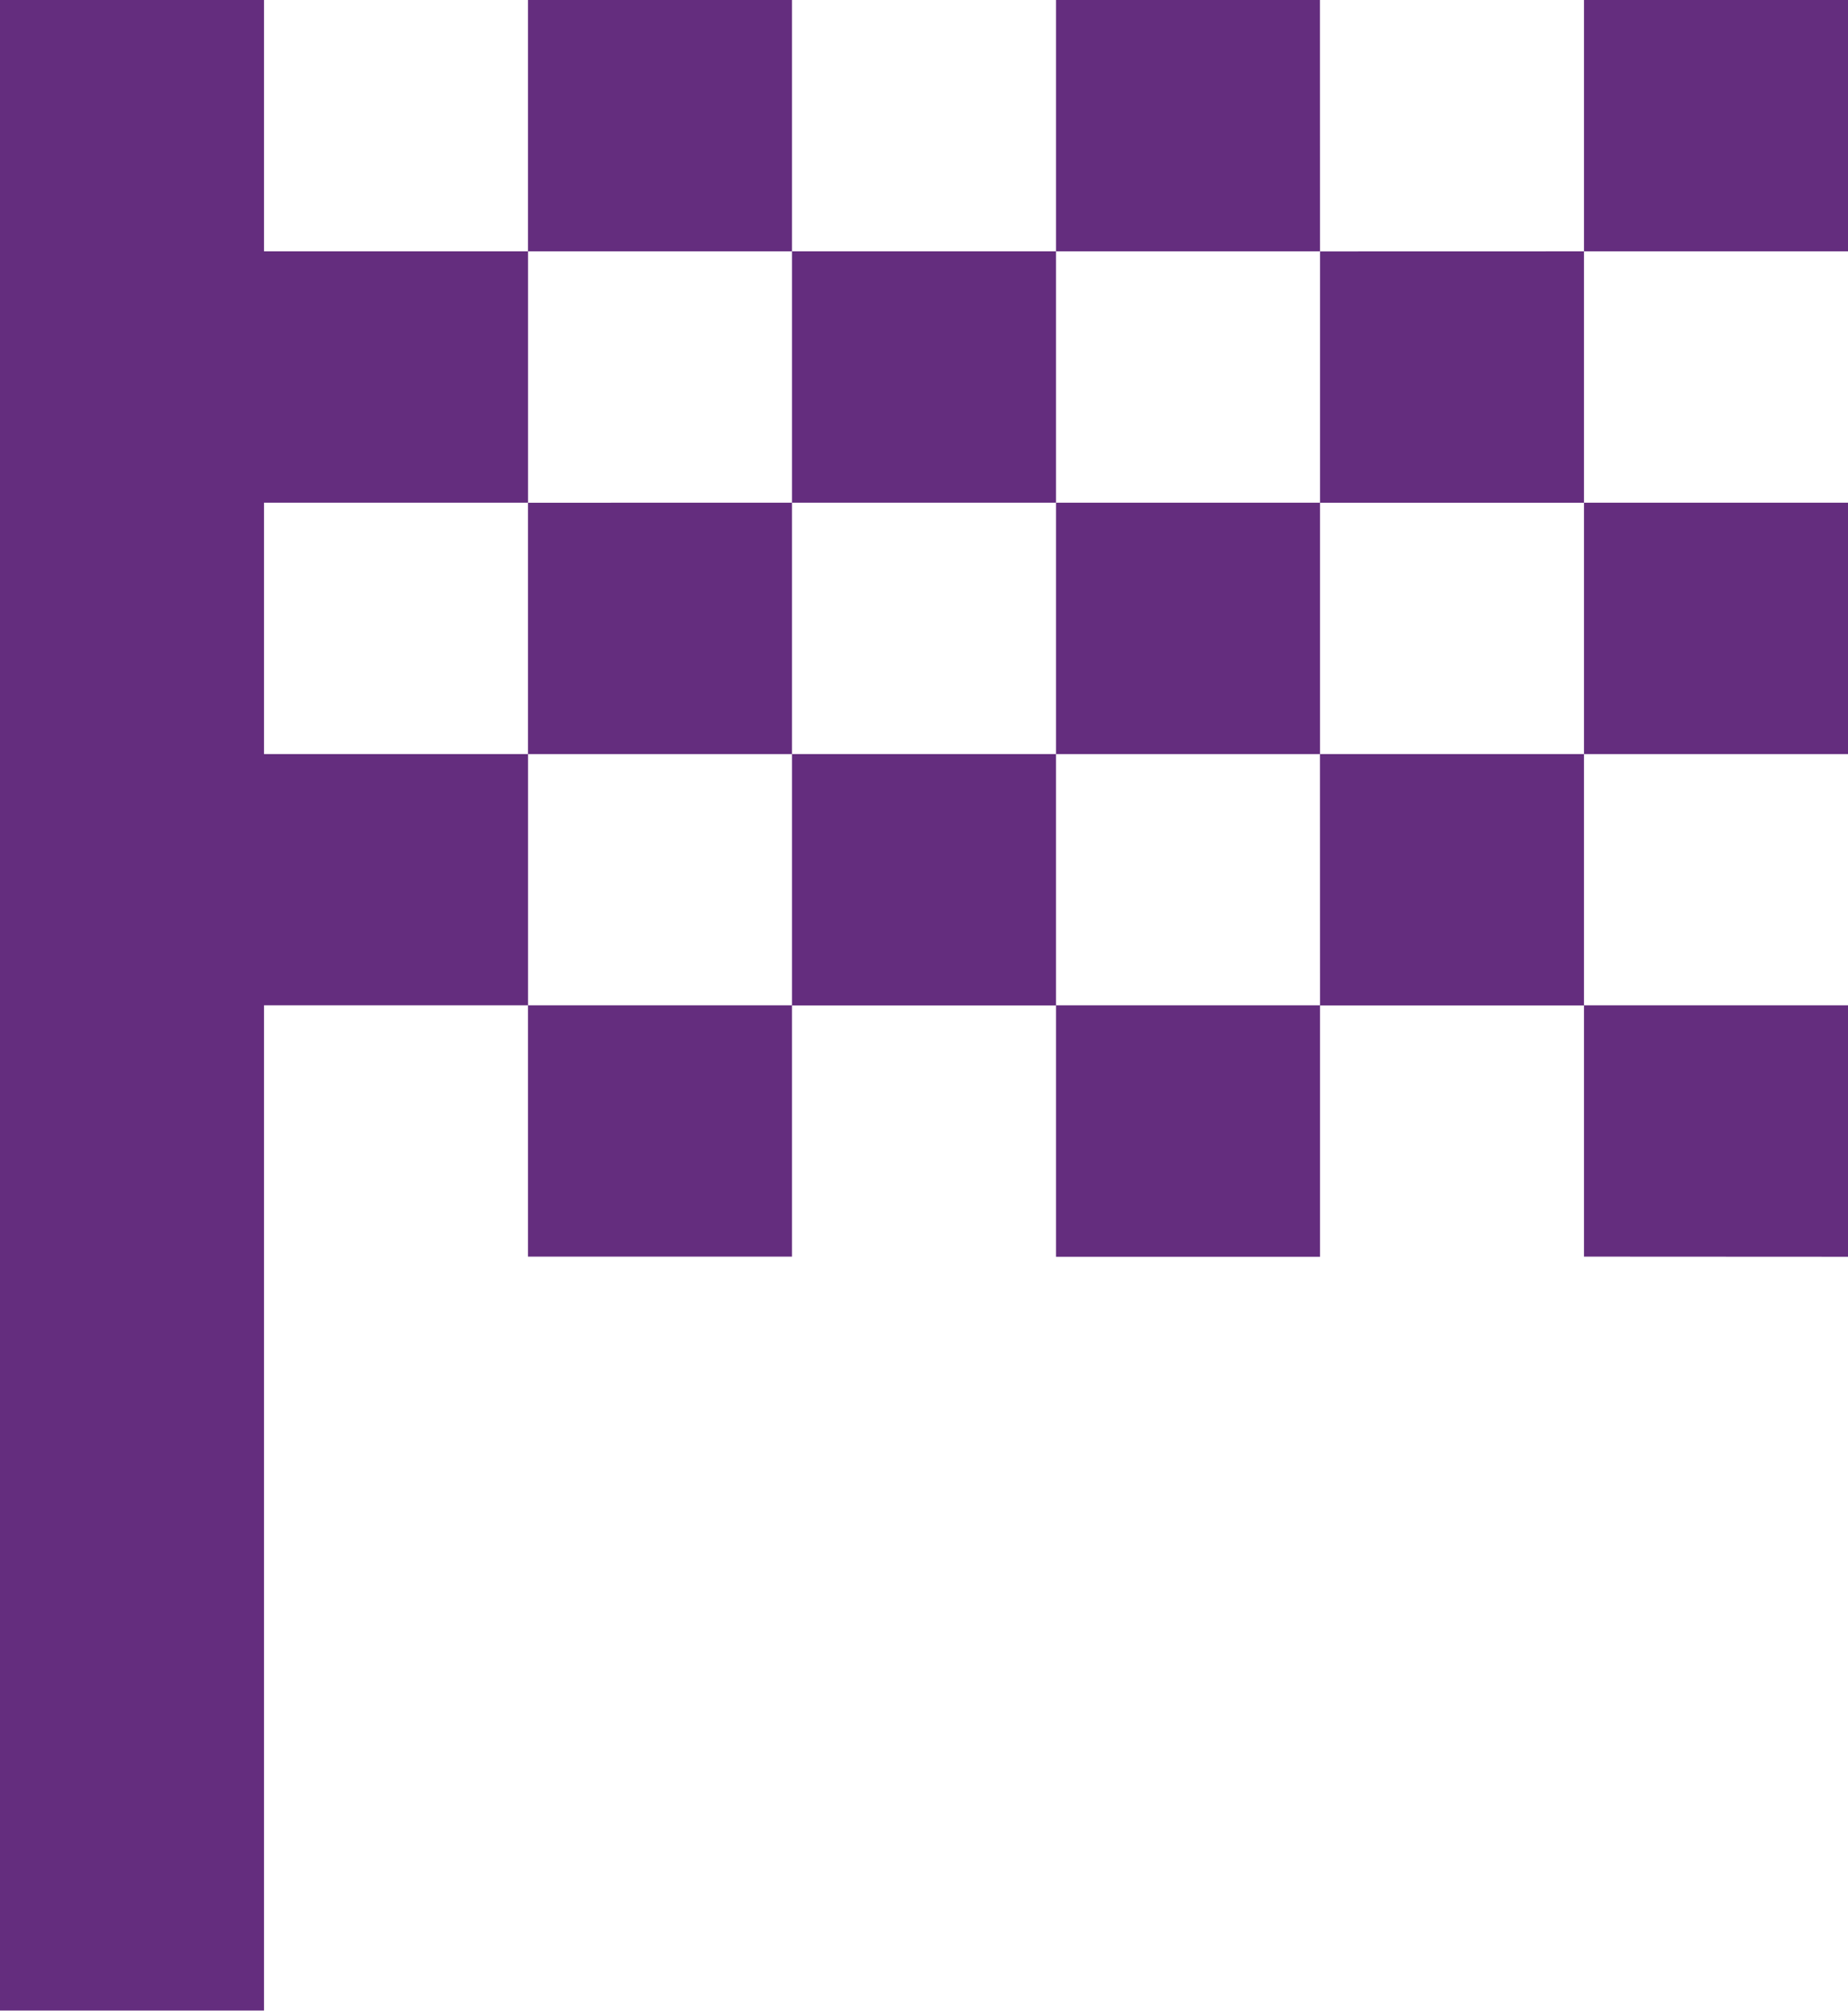 <svg id="Group_509" data-name="Group 509" xmlns="http://www.w3.org/2000/svg" width="26.717" height="29.063" viewBox="0 0 26.717 29.063">
  <g id="Group_509-2" data-name="Group 509">
    <path id="Path_2035" data-name="Path 2035" d="M16.45,7.633H12.633V4H16.45ZM24.083,4H20.267V7.633h3.817ZM12.633,22.164H16.45V18.531H12.633ZM31.717,14.9V11.266H27.9V14.9Zm0,7.266V18.531H27.9v3.633Zm-11.45,0h3.817V18.531H20.267ZM31.717,4H27.9V7.633h3.817Zm-11.45,7.266V7.633H16.45v3.633ZM8.817,14.9V11.266h3.817V7.633H8.817V4H5V33.062H8.817V18.531h3.817V14.9Zm15.267,3.633H27.9V14.9H24.083ZM16.45,14.9v3.633h3.817V14.9Zm-3.817-3.633V14.9H16.45V11.266ZM20.267,14.9h3.817V11.266H20.267Zm3.817-7.266v3.633H27.9V7.633Z" transform="translate(-5 -4)" fill="#642d7e"/>
  </g>
</svg>
